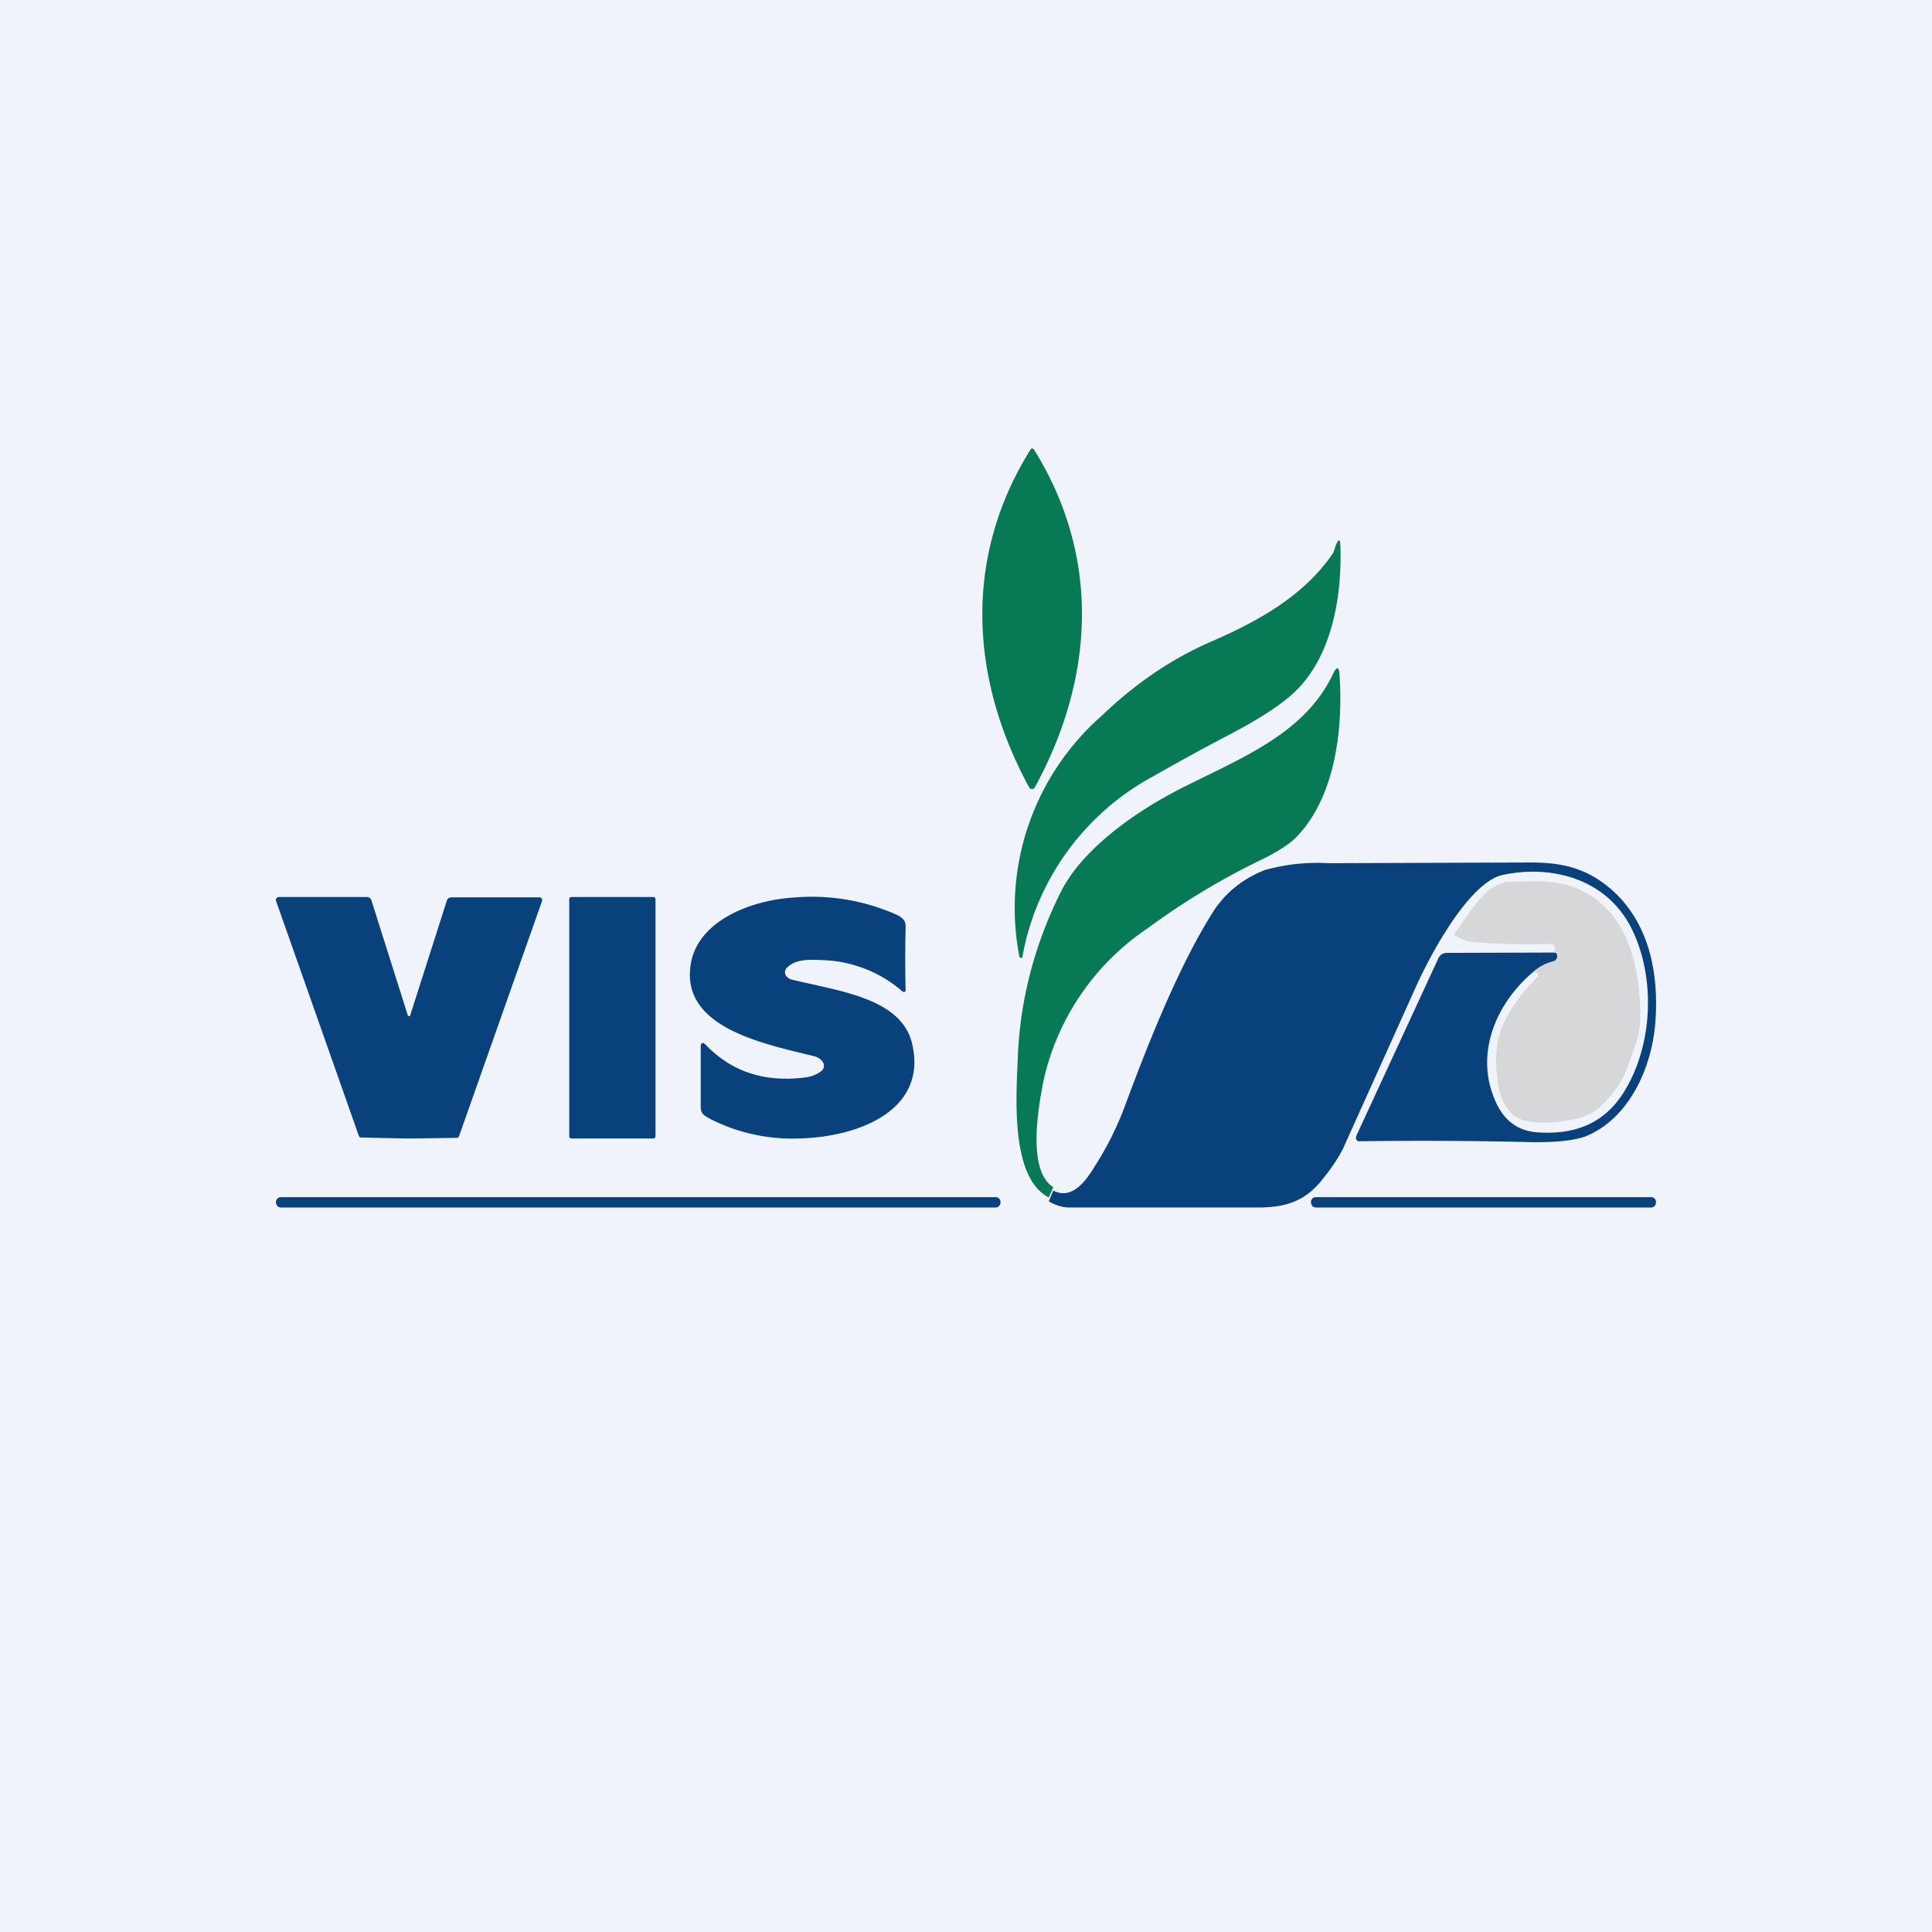 <!-- by Wealthyhood --><svg width="56" height="56" viewBox="0 0 56 56" xmlns="http://www.w3.org/2000/svg"><path fill="#F0F3FA" d="M0 0h56v56H0z"/><path d="M29.92 13h.02l.03.03c1.95 3.13 1.75 6.64.02 9.8-.02.03-.05.04-.08.04s-.06-.01-.08-.05c-1.72-3.16-1.91-6.67.04-9.79l.03-.03h.02ZM38.64 16.03c.03-.04.06-.2.1-.27.06-.14.1-.13.11.02.06 1.49-.24 3.29-1.37 4.32-.38.35-.97.73-1.78 1.16a67.7 67.7 0 0 0-2.27 1.24 7.44 7.44 0 0 0-3.8 5.26.03.03 0 0 1-.04 0l-.04-.02a7.41 7.41 0 0 1 2.38-6.99c.97-.93 2.02-1.65 3.17-2.15 1.38-.6 2.7-1.33 3.54-2.57Z" fill="#087955"/><path d="m30.53 34.41-.13.3c-1.1-.57-.95-2.84-.9-4.02.06-1.68.48-3.3 1.25-4.84.64-1.27 2.2-2.34 3.43-2.97 1.72-.88 3.62-1.58 4.45-3.33.12-.25.19-.24.2.05.1 1.58-.14 3.52-1.26 4.67-.2.2-.54.42-.99.64a20.87 20.87 0 0 0-3.32 2 7.2 7.2 0 0 0-3.01 4.4c-.15.76-.49 2.62.28 3.1Z" fill="#087955"/><path d="M22.83 28.03a.22.22 0 0 0-.07.1.2.2 0 0 0 0 .1c.01.05.04.08.07.1.03.03.06.05.1.06 1.4.34 3.17.54 3.5 1.83.48 1.93-1.49 2.74-3.29 2.78a5.25 5.25 0 0 1-2.54-.56c-.18-.1-.29-.15-.29-.36v-1.72c0-.15.06-.17.16-.06.75.77 1.7 1.08 2.87.93a.97.97 0 0 0 .45-.17.21.21 0 0 0 .08-.1.2.2 0 0 0 0-.14c-.05-.1-.13-.16-.25-.2-1.5-.37-3.94-.84-3.59-2.72.23-1.22 1.74-1.8 2.93-1.88a6.05 6.05 0 0 1 3.02.49c.17.08.28.17.27.36a37.92 37.92 0 0 0 0 1.85l-.03.03a.07.07 0 0 1-.07-.02 3.7 3.7 0 0 0-2.3-.9c-.39-.02-.77-.03-1.02.2ZM11.85 33a163.02 163.02 0 0 1-1.41-.03.11.11 0 0 1-.04-.05L8 26.11a.08.08 0 0 1 .02-.08.08.08 0 0 1 .06-.03h2.54c.08 0 .13.04.15.11l1.05 3.32c0 .02.02.02.04.02s.03 0 .03-.02l1.06-3.32c.02-.07.07-.1.15-.1h2.53a.09.09 0 0 1 .07.03.08.08 0 0 1 .01.08l-2.4 6.8c-.01.03-.03.05-.05.06a238.32 238.32 0 0 1-1.41.02ZM18.94 26h-2.38c-.03 0-.06.03-.06.06v6.88c0 .03.03.06.06.06h2.38c.03 0 .06-.03.06-.06v-6.88c0-.03-.03-.06-.06-.06ZM45.02 27.6c.05 0 .08.01.09.03a.15.15 0 0 1 .02.13c0 .03-.02.05-.03.06a.13.13 0 0 1-.06.04c-.26.07-.46.18-.62.33-1 .85-1.63 2.22-1.15 3.54.23.65.63 1.04 1.28 1.09 1.04.08 1.95-.22 2.54-1.2.82-1.34.91-3.3.19-4.73-.73-1.43-2.32-1.83-3.72-1.53-.95.2-2.05 2.21-2.5 3.2l-2.13 4.73c-.1.2-.28.5-.58.87-.5.65-1.06.83-1.83.84h-5.56a1.2 1.2 0 0 1-.56-.18l.13-.31c.53.27.92-.24 1.2-.7.39-.61.68-1.2.95-1.95.69-1.85 1.52-3.89 2.45-5.38.36-.58.87-1 1.53-1.26a5.6 5.6 0 0 1 1.84-.2l5.86-.02c.72 0 1.32.09 1.93.47 1.4.9 1.82 2.51 1.69 4.18-.11 1.35-.78 2.77-2 3.28-.34.13-.94.2-1.81.17a135.6 135.6 0 0 0-4.8-.02.12.12 0 0 1-.05-.04.14.14 0 0 1 0-.13l2.37-5.13c.05-.1.12-.15.23-.16l3.1-.01Z" fill="#08417C"/><path d="M44.42 28.2c.16-.16.36-.27.62-.34.02 0 .04-.02.06-.04a.15.15 0 0 0 .01-.2l-.1-.01.05-.08a.1.1 0 0 0 0-.1c-.03-.05-.08-.07-.14-.07-.75.03-1.5.01-2.26-.06a.97.97 0 0 1-.47-.18c-.03-.02-.04-.05-.01-.09.49-.67.92-1.45 1.58-1.47.94-.03 1.72-.07 2.48.49.48.36.82.85 1.02 1.47.2.6.3 1.29.28 2.04 0 .23-.05.46-.13.7-.23.7-.37 1.14-.87 1.67-.24.27-.54.43-.89.51-.47.1-1.44.22-1.82-.15-.2-.2-.34-.47-.4-.82-.12-.73-.1-1.4.27-2.03a4.57 4.57 0 0 1 .88-1.13v-.07a.1.1 0 0 0-.05-.05.1.1 0 0 0-.06 0h-.05Z" fill="#D6D7D9"/><path d="M28.86 34.7H8.14a.14.14 0 0 0-.14.15c0 .08.06.15.14.15h20.72c.08 0 .14-.07.14-.15a.14.14 0 0 0-.14-.15ZM47.86 34.7h-9.72a.14.14 0 0 0-.14.15c0 .08.06.15.14.15h9.72c.08 0 .14-.07.14-.15a.14.14 0 0 0-.14-.15Z" fill="#08417C"/></svg>